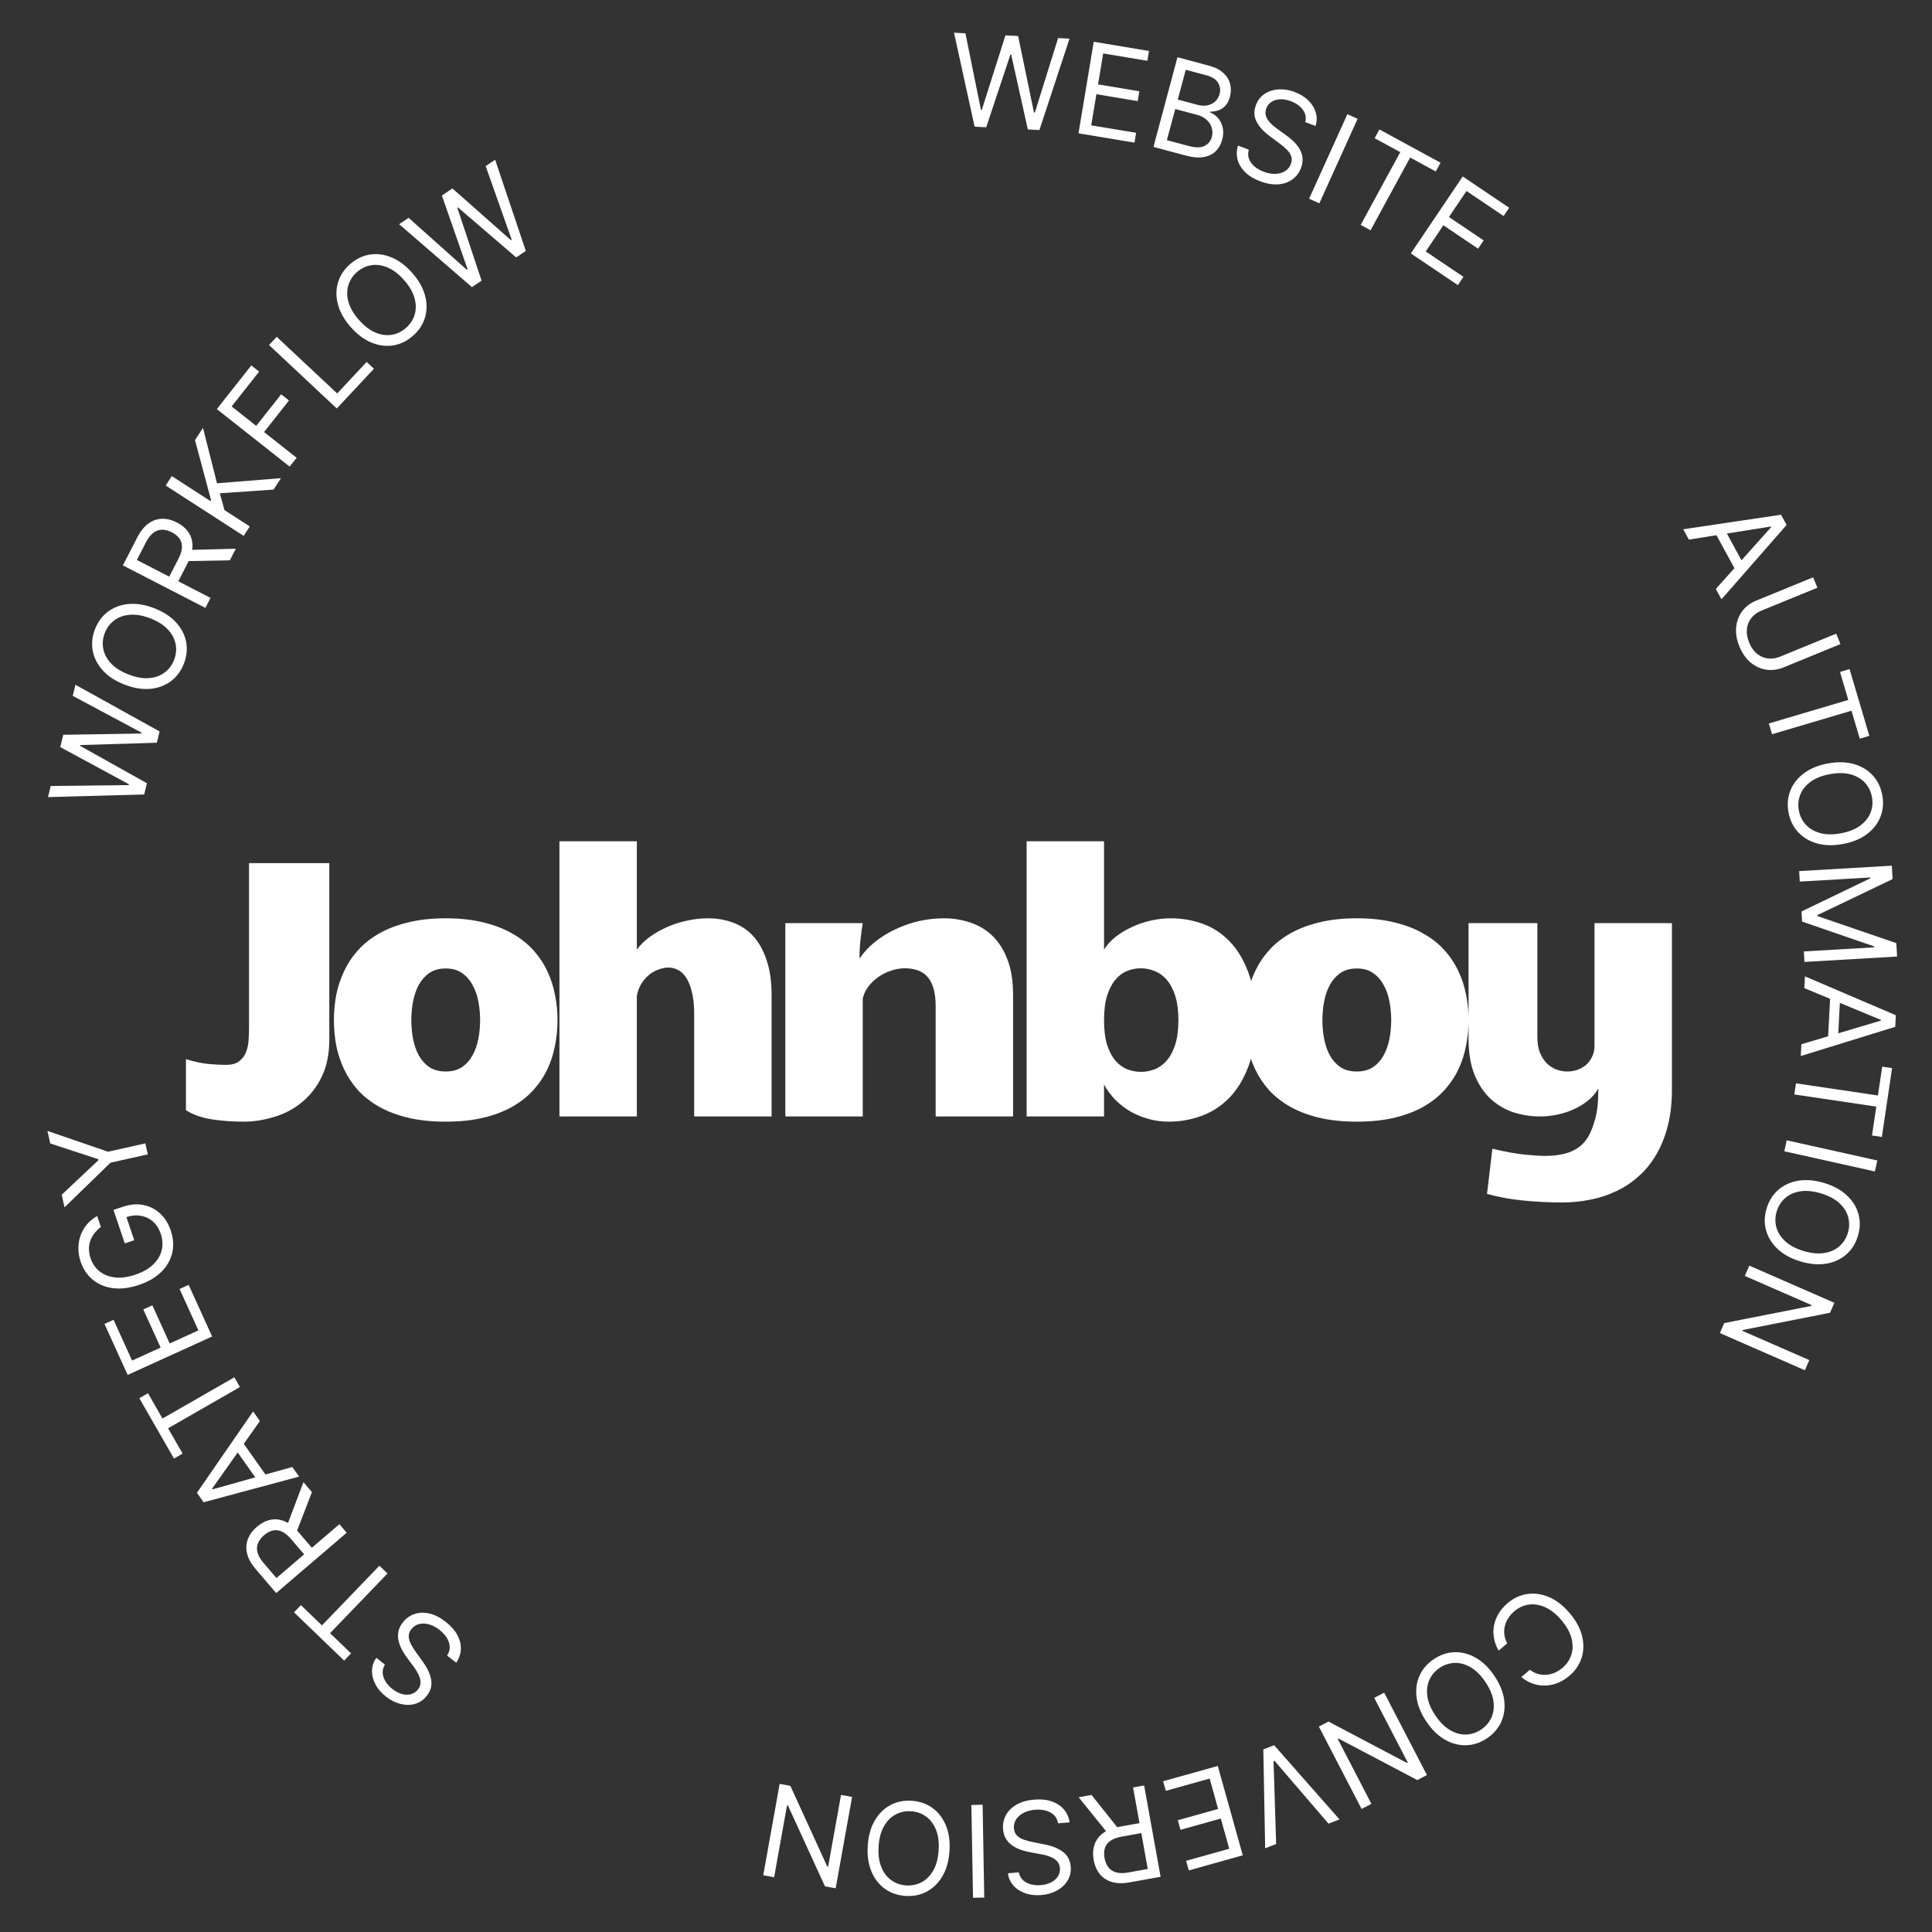<svg width="172" height="172" viewBox="0 0 172 172" fill="none" xmlns="http://www.w3.org/2000/svg">
<rect x="0" y="0" width="172" height="172" fill="#333333" stroke="none"/>
<path d="M21.66 99.858C20.692 99.858 19.756 99.789 18.852 99.651C17.959 99.513 17.193 99.241 16.555 98.837V94.291C17.268 94.514 17.927 94.658 18.533 94.722C19.15 94.775 19.682 94.802 20.128 94.802C20.607 94.802 20.979 94.706 21.245 94.514C21.522 94.312 21.729 94.057 21.867 93.749C22.005 93.44 22.09 93.095 22.122 92.712C22.154 92.318 22.17 91.93 22.17 91.547V76.84H29.317V92.552C29.317 93.828 29.093 94.929 28.647 95.854C28.2 96.769 27.615 97.524 26.892 98.119C26.179 98.715 25.361 99.151 24.435 99.427C23.521 99.715 22.596 99.858 21.66 99.858ZM39.681 99.858C38.426 99.858 37.309 99.741 36.331 99.507C35.352 99.273 34.496 98.949 33.763 98.534C33.029 98.119 32.401 97.63 31.88 97.067C31.37 96.492 30.955 95.87 30.636 95.2C30.317 94.53 30.083 93.823 29.934 93.079C29.796 92.334 29.727 91.579 29.727 90.814C29.727 90.059 29.796 89.314 29.934 88.58C30.083 87.836 30.317 87.129 30.636 86.459C30.955 85.778 31.37 85.156 31.88 84.593C32.391 84.018 33.013 83.524 33.747 83.109C34.491 82.684 35.352 82.354 36.331 82.12C37.309 81.876 38.426 81.753 39.681 81.753C40.935 81.753 42.052 81.876 43.03 82.12C44.009 82.354 44.865 82.684 45.599 83.109C46.343 83.524 46.97 84.018 47.481 84.593C47.991 85.156 48.406 85.778 48.725 86.459C49.044 87.129 49.273 87.836 49.411 88.58C49.56 89.314 49.634 90.059 49.634 90.814C49.634 91.579 49.56 92.334 49.411 93.079C49.273 93.823 49.044 94.53 48.725 95.2C48.406 95.87 47.986 96.492 47.465 97.067C46.954 97.63 46.332 98.119 45.599 98.534C44.865 98.949 44.009 99.273 43.03 99.507C42.052 99.741 40.935 99.858 39.681 99.858ZM36.618 90.814C36.618 91.388 36.671 91.951 36.777 92.504C36.884 93.047 37.054 93.536 37.288 93.972C37.532 94.397 37.846 94.743 38.229 95.009C38.622 95.264 39.106 95.392 39.681 95.392C40.255 95.392 40.733 95.264 41.116 95.009C41.51 94.743 41.823 94.397 42.057 93.972C42.302 93.536 42.477 93.047 42.584 92.504C42.69 91.951 42.743 91.388 42.743 90.814C42.743 90.239 42.69 89.681 42.584 89.139C42.477 88.586 42.302 88.097 42.057 87.671C41.823 87.235 41.51 86.884 41.116 86.618C40.733 86.353 40.255 86.22 39.681 86.22C39.106 86.22 38.622 86.353 38.229 86.618C37.846 86.884 37.532 87.235 37.288 87.671C37.054 88.097 36.884 88.586 36.777 89.139C36.671 89.681 36.618 90.239 36.618 90.814ZM49.805 74.894H56.696V84.545C56.994 84.13 57.377 83.752 57.845 83.412C58.313 83.072 58.828 82.779 59.392 82.535C59.956 82.28 60.551 82.088 61.179 81.961C61.806 81.822 62.434 81.753 63.061 81.753C63.837 81.753 64.566 81.881 65.246 82.136C65.938 82.381 66.538 82.779 67.049 83.332C67.559 83.885 67.958 84.598 68.245 85.47C68.543 86.331 68.692 87.373 68.692 88.596V99.395H61.801V90.303C61.801 89.506 61.732 88.841 61.593 88.309C61.466 87.778 61.296 87.352 61.083 87.033C60.87 86.704 60.626 86.475 60.349 86.347C60.083 86.209 59.812 86.14 59.536 86.14C59.217 86.14 58.898 86.204 58.578 86.331C58.27 86.448 57.983 86.618 57.717 86.842C57.462 87.065 57.244 87.331 57.063 87.639C56.882 87.948 56.76 88.288 56.696 88.66V99.395H49.805V74.894ZM69.916 82.184H76.807C76.743 82.545 76.679 83.013 76.615 83.588C76.551 84.151 76.519 84.736 76.519 85.342C76.881 84.8 77.333 84.311 77.875 83.875C78.428 83.428 79.034 83.051 79.694 82.742C80.353 82.423 81.05 82.179 81.784 82.008C82.528 81.838 83.278 81.753 84.033 81.753C84.862 81.753 85.649 81.881 86.393 82.136C87.138 82.381 87.792 82.774 88.356 83.316C88.919 83.859 89.366 84.566 89.695 85.438C90.025 86.299 90.19 87.347 90.19 88.58V99.395H83.299V89.585C83.299 88.926 83.23 88.378 83.091 87.942C82.953 87.506 82.762 87.161 82.517 86.906C82.273 86.65 81.98 86.469 81.64 86.363C81.31 86.257 80.949 86.204 80.555 86.204C80.13 86.204 79.71 86.278 79.295 86.427C78.88 86.565 78.503 86.757 78.162 87.001C77.822 87.246 77.53 87.533 77.285 87.863C77.041 88.192 76.881 88.543 76.807 88.915V99.395H69.916V82.184ZM104.031 99.858C103.457 99.858 102.888 99.784 102.324 99.635C101.761 99.486 101.224 99.273 100.713 98.997C100.214 98.71 99.756 98.364 99.342 97.96C98.927 97.545 98.576 97.077 98.289 96.556V99.395H91.398V74.894H98.289V84.545C98.533 84.141 98.868 83.768 99.294 83.428C99.719 83.088 100.198 82.795 100.729 82.551C101.261 82.296 101.83 82.099 102.436 81.961C103.042 81.822 103.648 81.753 104.255 81.753C105.212 81.753 106.142 81.913 107.046 82.232C107.95 82.551 108.753 83.072 109.455 83.795C110.157 84.507 110.72 85.443 111.146 86.602C111.582 87.751 111.8 89.155 111.8 90.814C111.8 92.388 111.587 93.743 111.162 94.881C110.747 96.019 110.183 96.96 109.471 97.705C108.769 98.438 107.945 98.981 106.998 99.332C106.062 99.683 105.073 99.858 104.031 99.858ZM104.909 90.83C104.909 89.958 104.813 89.229 104.621 88.644C104.43 88.049 104.175 87.57 103.856 87.209C103.537 86.847 103.175 86.592 102.771 86.443C102.378 86.283 101.974 86.204 101.559 86.204C101.144 86.204 100.74 86.283 100.347 86.443C99.964 86.592 99.618 86.847 99.31 87.209C99.001 87.57 98.751 88.049 98.56 88.644C98.379 89.229 98.289 89.952 98.289 90.814C98.289 91.686 98.379 92.419 98.56 93.015C98.751 93.6 99.001 94.073 99.31 94.435C99.618 94.785 99.969 95.041 100.362 95.2C100.756 95.349 101.16 95.424 101.575 95.424C101.99 95.424 102.394 95.349 102.787 95.2C103.191 95.041 103.547 94.785 103.856 94.435C104.175 94.073 104.43 93.6 104.621 93.015C104.813 92.43 104.909 91.702 104.909 90.83ZM120.792 99.858C119.537 99.858 118.42 99.741 117.442 99.507C116.464 99.273 115.608 98.949 114.874 98.534C114.14 98.119 113.513 97.63 112.992 97.067C112.481 96.492 112.066 95.87 111.747 95.2C111.428 94.53 111.194 93.823 111.045 93.079C110.907 92.334 110.838 91.579 110.838 90.814C110.838 90.059 110.907 89.314 111.045 88.58C111.194 87.836 111.428 87.129 111.747 86.459C112.066 85.778 112.481 85.156 112.992 84.593C113.502 84.018 114.124 83.524 114.858 83.109C115.602 82.684 116.464 82.354 117.442 82.12C118.42 81.876 119.537 81.753 120.792 81.753C122.047 81.753 123.163 81.876 124.142 82.12C125.12 82.354 125.976 82.684 126.71 83.109C127.454 83.524 128.082 84.018 128.592 84.593C129.103 85.156 129.517 85.778 129.836 86.459C130.155 87.129 130.384 87.836 130.522 88.58C130.671 89.314 130.746 90.059 130.746 90.814C130.746 91.579 130.671 92.334 130.522 93.079C130.384 93.823 130.155 94.53 129.836 95.2C129.517 95.87 129.097 96.492 128.576 97.067C128.066 97.63 127.444 98.119 126.71 98.534C125.976 98.949 125.12 99.273 124.142 99.507C123.163 99.741 122.047 99.858 120.792 99.858ZM117.729 90.814C117.729 91.388 117.782 91.951 117.889 92.504C117.995 93.047 118.165 93.536 118.399 93.972C118.644 94.397 118.957 94.743 119.34 95.009C119.734 95.264 120.218 95.392 120.792 95.392C121.366 95.392 121.845 95.264 122.227 95.009C122.621 94.743 122.935 94.397 123.169 93.972C123.413 93.536 123.589 93.047 123.695 92.504C123.801 91.951 123.855 91.388 123.855 90.814C123.855 90.239 123.801 89.681 123.695 89.139C123.589 88.586 123.413 88.097 123.169 87.671C122.935 87.235 122.621 86.884 122.227 86.618C121.845 86.353 121.366 86.22 120.792 86.22C120.218 86.22 119.734 86.353 119.34 86.618C118.957 86.884 118.644 87.235 118.399 87.671C118.165 88.097 117.995 88.586 117.889 89.139C117.782 89.681 117.729 90.239 117.729 90.814ZM141.955 82.184H148.846V96.987C148.846 98.189 148.724 99.268 148.479 100.225C148.235 101.182 147.894 102.033 147.458 102.777C147.022 103.532 146.501 104.176 145.895 104.707C145.299 105.25 144.64 105.691 143.917 106.031C143.194 106.382 142.423 106.637 141.604 106.797C140.785 106.967 139.945 107.052 139.084 107.052C137.925 107.052 136.76 106.994 135.59 106.877C134.421 106.76 133.352 106.563 132.384 106.287L132.863 102.267C134.022 102.543 134.989 102.719 135.766 102.793C136.553 102.868 137.132 102.905 137.504 102.905C138.568 102.905 139.413 102.751 140.041 102.442C140.679 102.134 141.163 101.661 141.492 101.023C141.652 100.704 141.779 100.39 141.875 100.081C141.982 99.773 142.067 99.454 142.13 99.124C142.194 98.795 142.237 98.454 142.258 98.103C142.279 97.742 142.29 97.343 142.29 96.907C142.067 97.311 141.764 97.667 141.381 97.976C140.998 98.284 140.572 98.545 140.105 98.757C139.637 98.97 139.142 99.13 138.621 99.236C138.111 99.342 137.611 99.395 137.122 99.395C136.271 99.395 135.463 99.268 134.697 99.013C133.931 98.747 133.251 98.337 132.655 97.784C132.07 97.221 131.602 96.503 131.252 95.631C130.911 94.759 130.741 93.717 130.741 92.504V82.184H136.866V92.313C136.866 92.845 136.941 93.307 137.09 93.701C137.249 94.084 137.451 94.403 137.696 94.658C137.951 94.903 138.238 95.089 138.557 95.216C138.876 95.333 139.201 95.392 139.53 95.392C139.839 95.392 140.136 95.344 140.424 95.248C140.721 95.142 140.982 94.993 141.205 94.802C141.429 94.599 141.609 94.355 141.748 94.068C141.886 93.781 141.955 93.451 141.955 93.079V82.184Z" fill="white"/>
<path d="M86.766 11.279L84.934 2.912L85.949 2.964L87.329 9.773L87.409 9.777L89.511 3.147L90.639 3.205L92.051 10.015L92.131 10.02L94.201 3.388L95.216 3.44L92.536 11.576L91.505 11.523L90.021 4.853L89.957 4.85L87.798 11.332L86.766 11.279ZM96.016 11.868L97.373 3.718L102.292 4.537L102.146 5.413L98.214 4.758L97.755 7.512L101.433 8.124L101.287 9L97.61 8.387L97.148 11.157L101.144 11.822L100.998 12.698L96.016 11.868ZM102.689 13.078L104.825 5.096L107.616 5.843C108.172 5.991 108.605 6.21 108.915 6.499C109.225 6.785 109.425 7.113 109.516 7.483C109.607 7.85 109.6 8.228 109.496 8.618C109.404 8.961 109.267 9.227 109.086 9.418C108.906 9.61 108.7 9.744 108.468 9.821C108.239 9.899 108.001 9.938 107.756 9.939L107.735 10.017C107.975 10.098 108.198 10.25 108.403 10.472C108.608 10.694 108.755 10.972 108.843 11.308C108.931 11.643 108.919 12.022 108.807 12.443C108.7 12.843 108.512 13.178 108.245 13.449C107.977 13.72 107.623 13.896 107.18 13.979C106.738 14.061 106.202 14.018 105.573 13.849L102.689 13.078ZM103.885 12.479L105.803 12.992C106.434 13.161 106.915 13.159 107.246 12.985C107.579 12.81 107.793 12.547 107.887 12.196C107.959 11.926 107.957 11.658 107.881 11.393C107.805 11.125 107.658 10.888 107.44 10.682C107.223 10.473 106.94 10.323 106.592 10.229L104.628 9.704L103.885 12.479ZM104.853 8.862L106.646 9.342C106.937 9.42 107.215 9.433 107.479 9.381C107.746 9.33 107.976 9.219 108.17 9.048C108.366 8.878 108.501 8.652 108.576 8.372C108.67 8.021 108.628 7.691 108.449 7.381C108.271 7.069 107.917 6.842 107.386 6.7L105.563 6.212L104.853 8.862ZM116.205 10.872C116.304 10.473 116.232 10.106 115.989 9.774C115.747 9.441 115.391 9.186 114.923 9.01C114.581 8.881 114.26 8.824 113.962 8.838C113.666 8.853 113.41 8.931 113.193 9.071C112.979 9.211 112.826 9.405 112.733 9.652C112.656 9.858 112.638 10.054 112.68 10.24C112.726 10.424 112.808 10.594 112.927 10.751C113.048 10.905 113.181 11.046 113.329 11.173C113.477 11.298 113.616 11.406 113.745 11.498L114.451 12.005C114.633 12.134 114.829 12.291 115.041 12.477C115.255 12.664 115.445 12.881 115.611 13.127C115.78 13.372 115.892 13.647 115.947 13.952C116.002 14.257 115.961 14.591 115.825 14.954C115.667 15.371 115.416 15.708 115.07 15.963C114.726 16.218 114.308 16.367 113.816 16.409C113.325 16.451 112.783 16.361 112.189 16.137C111.635 15.929 111.189 15.659 110.851 15.328C110.516 14.997 110.293 14.629 110.181 14.222C110.073 13.816 110.083 13.396 110.212 12.962L111.178 13.325C111.094 13.627 111.101 13.906 111.2 14.161C111.303 14.415 111.469 14.639 111.698 14.832C111.93 15.023 112.2 15.176 112.508 15.291C112.865 15.426 113.208 15.489 113.536 15.48C113.865 15.469 114.152 15.39 114.396 15.244C114.642 15.095 114.818 14.879 114.924 14.597C115.021 14.341 115.028 14.105 114.945 13.889C114.862 13.674 114.722 13.473 114.526 13.284C114.33 13.095 114.11 12.912 113.867 12.734L113.017 12.104C112.479 11.703 112.094 11.275 111.863 10.82C111.631 10.365 111.614 9.877 111.81 9.356C111.973 8.923 112.232 8.59 112.587 8.355C112.946 8.12 113.358 7.987 113.823 7.958C114.292 7.928 114.773 8.005 115.266 8.191C115.764 8.379 116.174 8.635 116.494 8.959C116.816 9.281 117.032 9.639 117.143 10.031C117.256 10.424 117.246 10.818 117.112 11.213L116.205 10.872ZM120.864 10.576L117.458 18.104L116.546 17.691L119.953 10.164L120.864 10.576ZM122.381 12.303L122.805 11.523L128.248 14.485L127.824 15.265L125.542 14.023L122.017 20.501L121.138 20.022L124.663 13.544L122.381 12.303ZM125.604 22.561L130.223 15.71L134.357 18.497L133.861 19.233L130.556 17.005L128.996 19.32L132.087 21.403L131.59 22.139L128.499 20.056L126.93 22.384L130.288 24.648L129.792 25.384L125.604 22.561ZM150.358 48.042L149.855 47.121L158.561 45.826L159.056 46.733L153.257 53.354L152.754 52.433L157.677 46.934L157.646 46.877L150.358 48.042ZM153.376 46.836L155.402 50.547L154.623 50.972L152.597 47.261L153.376 46.836ZM163.473 56.414L163.852 57.34L158.79 59.414C158.267 59.628 157.75 59.696 157.239 59.617C156.731 59.541 156.267 59.328 155.848 58.98C155.432 58.63 155.1 58.155 154.855 57.555C154.609 56.955 154.512 56.385 154.563 55.843C154.617 55.301 154.798 54.823 155.105 54.41C155.416 53.997 155.833 53.684 156.355 53.47L161.418 51.396L161.797 52.322L156.809 54.365C156.436 54.518 156.137 54.737 155.913 55.02C155.692 55.303 155.56 55.63 155.518 56.002C155.479 56.375 155.547 56.775 155.721 57.2C155.895 57.626 156.127 57.958 156.417 58.197C156.709 58.435 157.033 58.576 157.388 58.619C157.746 58.664 158.112 58.61 158.485 58.457L163.473 56.414ZM163.81 59.822L164.661 59.569L166.421 65.511L165.57 65.763L164.832 63.272L157.761 65.367L157.477 64.408L164.548 62.313L163.81 59.822ZM164.057 75.141C163.2 75.299 162.431 75.28 161.75 75.085C161.069 74.89 160.509 74.554 160.072 74.076C159.634 73.599 159.352 73.013 159.224 72.32C159.097 71.627 159.153 70.98 159.393 70.378C159.632 69.776 160.036 69.263 160.603 68.839C161.171 68.415 161.883 68.124 162.74 67.967C163.597 67.809 164.366 67.828 165.048 68.023C165.729 68.218 166.288 68.554 166.726 69.032C167.164 69.509 167.446 70.094 167.573 70.787C167.701 71.481 167.644 72.128 167.405 72.73C167.165 73.332 166.762 73.845 166.194 74.269C165.627 74.693 164.915 74.984 164.057 75.141ZM163.883 74.189C164.586 74.06 165.159 73.833 165.599 73.508C166.041 73.187 166.349 72.803 166.524 72.358C166.7 71.916 166.743 71.449 166.653 70.957C166.562 70.465 166.356 70.042 166.034 69.688C165.713 69.337 165.288 69.088 164.761 68.941C164.234 68.797 163.619 68.79 162.915 68.919C162.211 69.048 161.639 69.274 161.197 69.595C160.757 69.92 160.448 70.303 160.272 70.746C160.097 71.191 160.055 71.659 160.145 72.151C160.235 72.643 160.441 73.065 160.763 73.416C161.085 73.77 161.509 74.019 162.036 74.163C162.563 74.309 163.179 74.318 163.883 74.189ZM168.423 77.07L168.492 78.262L161.809 81.464L161.815 81.561L168.825 83.965L168.894 85.157L160.646 85.638L160.591 84.704L166.858 84.338L166.854 84.258L160.436 82.046L160.384 81.143L166.5 78.2L166.496 78.12L160.229 78.485L160.174 77.551L168.423 77.07ZM160.634 87.97L160.689 86.923L168.782 90.384L168.728 91.415L160.318 94.014L160.373 92.966L167.448 90.863L167.451 90.799L160.634 87.97ZM163.837 88.526L163.616 92.748L162.73 92.702L162.951 88.479L163.837 88.526ZM167.568 94.959L168.446 95.09L167.537 101.219L166.659 101.089L167.04 98.519L159.745 97.436L159.892 96.447L167.187 97.529L167.568 94.959ZM166.914 104.29L158.849 102.495L159.067 101.518L167.132 103.314L166.914 104.29ZM160.289 112.3C159.455 112.049 158.779 111.681 158.262 111.197C157.745 110.713 157.4 110.158 157.229 109.534C157.057 108.909 157.073 108.259 157.276 107.585C157.479 106.91 157.825 106.359 158.312 105.933C158.8 105.507 159.393 105.235 160.092 105.116C160.79 104.998 161.557 105.064 162.391 105.315C163.226 105.567 163.902 105.934 164.419 106.419C164.936 106.903 165.28 107.457 165.452 108.082C165.623 108.707 165.608 109.356 165.404 110.031C165.201 110.706 164.856 111.256 164.368 111.682C163.88 112.109 163.287 112.381 162.589 112.499C161.89 112.618 161.124 112.551 160.289 112.3ZM160.568 111.373C161.253 111.579 161.866 111.639 162.406 111.551C162.946 111.466 163.395 111.266 163.754 110.95C164.113 110.637 164.364 110.24 164.508 109.761C164.652 109.282 164.662 108.812 164.537 108.35C164.411 107.891 164.147 107.476 163.745 107.105C163.342 106.736 162.797 106.449 162.112 106.243C161.427 106.036 160.815 105.976 160.275 106.06C159.735 106.148 159.286 106.348 158.927 106.662C158.568 106.978 158.317 107.375 158.172 107.854C158.028 108.333 158.019 108.802 158.145 109.262C158.27 109.723 158.534 110.139 158.937 110.507C159.339 110.878 159.883 111.167 160.568 111.373ZM160.682 121.988L153.112 118.677L153.5 117.79L161.248 116.264L161.28 116.19L155.336 113.59L155.737 112.674L163.308 115.985L162.92 116.872L155.15 118.406L155.118 118.48L161.077 121.086L160.682 121.988ZM135.44 149.304L136.2 148.653C136.433 148.834 136.676 148.958 136.93 149.028C137.182 149.099 137.436 149.122 137.691 149.098C137.946 149.078 138.195 149.014 138.436 148.907C138.677 148.799 138.901 148.656 139.11 148.478C139.49 148.153 139.752 147.762 139.896 147.306C140.038 146.851 140.039 146.359 139.901 145.83C139.761 145.302 139.458 144.766 138.993 144.223C138.527 143.679 138.045 143.298 137.545 143.078C137.043 142.86 136.556 142.786 136.085 142.856C135.612 142.928 135.186 143.127 134.806 143.452C134.598 143.631 134.422 143.831 134.279 144.053C134.136 144.274 134.034 144.509 133.973 144.756C133.911 145.006 133.896 145.262 133.928 145.522C133.959 145.786 134.045 146.045 134.185 146.3L133.425 146.951C133.208 146.581 133.066 146.205 133 145.822C132.934 145.439 132.938 145.063 133.01 144.693C133.085 144.324 133.222 143.975 133.424 143.643C133.623 143.313 133.881 143.013 134.197 142.741C134.732 142.283 135.32 142.006 135.961 141.911C136.602 141.815 137.248 141.906 137.9 142.184C138.552 142.461 139.161 142.931 139.728 143.593C140.295 144.255 140.665 144.929 140.839 145.616C141.013 146.303 141.003 146.955 140.811 147.574C140.618 148.192 140.254 148.731 139.718 149.189C139.402 149.46 139.065 149.669 138.709 149.815C138.35 149.962 137.982 150.044 137.605 150.058C137.23 150.075 136.859 150.022 136.49 149.898C136.124 149.776 135.774 149.578 135.44 149.304ZM126.993 153.276C126.505 152.554 126.213 151.842 126.118 151.14C126.023 150.438 126.106 149.791 126.368 149.198C126.63 148.605 127.052 148.112 127.636 147.717C128.22 147.322 128.835 147.113 129.482 147.091C130.13 147.069 130.762 147.232 131.378 147.582C131.994 147.931 132.547 148.467 133.035 149.189C133.523 149.911 133.815 150.622 133.91 151.325C134.005 152.027 133.921 152.674 133.66 153.267C133.398 153.859 132.976 154.353 132.392 154.748C131.808 155.143 131.193 155.351 130.545 155.373C129.898 155.396 129.266 155.232 128.65 154.883C128.034 154.533 127.481 153.998 126.993 153.276ZM127.795 152.733C128.196 153.326 128.633 153.759 129.107 154.032C129.579 154.308 130.054 154.436 130.532 154.418C131.008 154.401 131.453 154.253 131.868 153.972C132.282 153.692 132.587 153.333 132.781 152.897C132.974 152.461 133.031 151.972 132.954 151.431C132.874 150.89 132.634 150.324 132.233 149.731C131.832 149.139 131.396 148.705 130.924 148.43C130.45 148.156 129.975 148.028 129.499 148.044C129.021 148.063 128.575 148.212 128.16 148.492C127.746 148.772 127.442 149.13 127.25 149.566C127.055 150.003 126.998 150.491 127.077 151.032C127.155 151.573 127.394 152.141 127.795 152.733ZM121.219 161.045L117.414 153.71L118.274 153.265L125.258 156.95L125.329 156.913L122.342 151.154L123.23 150.693L127.035 158.028L126.176 158.474L119.17 154.781L119.098 154.819L122.093 160.592L121.219 161.045ZM118.275 162.356L113.469 156.761L113.379 156.796L113.612 164.168L112.634 164.548L112.469 155.747L113.432 155.373L119.252 161.976L118.275 162.356ZM108.415 157.218L110.64 165.175L105.837 166.518L105.598 165.663L109.437 164.59L108.685 161.901L105.095 162.905L104.856 162.05L108.446 161.046L107.69 158.342L103.789 159.432L103.55 158.578L108.415 157.218ZM101.858 158.953L103.325 167.084L100.577 167.58C99.942 167.694 99.401 167.68 98.954 167.536C98.508 167.395 98.153 167.155 97.889 166.814C97.625 166.474 97.45 166.064 97.364 165.585C97.278 165.106 97.299 164.663 97.428 164.257C97.557 163.851 97.805 163.506 98.172 163.221C98.539 162.939 99.038 162.741 99.668 162.628L101.891 162.227L102.051 163.116L99.86 163.511C99.426 163.589 99.088 163.716 98.846 163.891C98.602 164.066 98.441 164.281 98.364 164.535C98.284 164.793 98.274 165.084 98.333 165.41C98.391 165.736 98.504 166.009 98.669 166.231C98.835 166.452 99.063 166.605 99.355 166.689C99.646 166.776 100.012 166.78 100.451 166.701L102.182 166.388L100.874 159.13L101.858 158.953ZM98.689 163.296L96.03 160.004L97.173 159.798L99.801 163.095L98.689 163.296ZM90.701 166.691C90.782 167.095 91.004 167.395 91.365 167.592C91.727 167.789 92.157 167.867 92.656 167.826C93.02 167.796 93.335 167.711 93.598 167.571C93.859 167.431 94.058 167.251 94.194 167.032C94.327 166.814 94.383 166.573 94.361 166.31C94.343 166.09 94.276 165.906 94.158 165.756C94.038 165.609 93.891 165.491 93.716 165.4C93.541 165.311 93.36 165.241 93.172 165.189C92.985 165.14 92.813 165.101 92.657 165.074L91.802 164.917C91.583 164.878 91.338 164.82 91.067 164.742C90.794 164.665 90.529 164.55 90.274 164.398C90.016 164.249 89.797 164.049 89.618 163.796C89.438 163.544 89.332 163.225 89.3 162.839C89.264 162.394 89.348 161.982 89.551 161.604C89.752 161.226 90.067 160.913 90.495 160.664C90.919 160.416 91.448 160.266 92.081 160.215C92.671 160.166 93.189 160.22 93.636 160.375C94.081 160.53 94.44 160.767 94.715 161.088C94.987 161.408 95.157 161.792 95.226 162.24L94.197 162.324C94.144 162.016 94.019 161.767 93.82 161.578C93.618 161.392 93.373 161.261 93.083 161.185C92.791 161.112 92.482 161.088 92.155 161.115C91.774 161.146 91.437 161.236 91.144 161.384C90.852 161.535 90.626 161.729 90.468 161.966C90.309 162.206 90.242 162.476 90.267 162.776C90.289 163.049 90.384 163.265 90.551 163.424C90.717 163.583 90.93 163.706 91.188 163.793C91.446 163.88 91.723 163.952 92.019 164.009L93.056 164.215C93.715 164.347 94.246 164.57 94.649 164.882C95.052 165.194 95.277 165.628 95.322 166.183C95.36 166.644 95.268 167.056 95.047 167.42C94.824 167.786 94.508 168.082 94.1 168.307C93.689 168.535 93.222 168.67 92.696 168.713C92.165 168.757 91.686 168.7 91.257 168.544C90.829 168.39 90.481 168.16 90.213 167.852C89.942 167.545 89.783 167.184 89.736 166.77L90.701 166.691ZM86.624 168.952L86.478 160.691L87.479 160.673L87.624 168.934L86.624 168.952ZM77.252 164.317C77.308 163.448 77.513 162.706 77.868 162.093C78.223 161.48 78.686 161.019 79.255 160.711C79.825 160.403 80.462 160.271 81.165 160.317C81.868 160.362 82.482 160.574 83.008 160.953C83.533 161.332 83.932 161.849 84.205 162.502C84.478 163.156 84.587 163.918 84.531 164.787C84.475 165.657 84.269 166.398 83.914 167.011C83.559 167.625 83.097 168.085 82.527 168.393C81.957 168.702 81.321 168.833 80.618 168.788C79.915 168.742 79.3 168.53 78.775 168.151C78.249 167.772 77.85 167.256 77.577 166.602C77.304 165.948 77.195 165.187 77.252 164.317ZM78.218 164.38C78.172 165.094 78.252 165.704 78.46 166.21C78.664 166.717 78.961 167.109 79.35 167.388C79.736 167.666 80.179 167.821 80.678 167.854C81.177 167.886 81.638 167.789 82.059 167.563C82.478 167.336 82.823 166.985 83.094 166.51C83.361 166.034 83.518 165.439 83.564 164.725C83.611 164.011 83.531 163.401 83.327 162.894C83.12 162.388 82.823 161.995 82.437 161.717C82.048 161.438 81.604 161.283 81.104 161.251C80.605 161.219 80.146 161.316 79.727 161.542C79.306 161.768 78.961 162.119 78.693 162.595C78.422 163.071 78.264 163.666 78.218 164.38ZM67.949 166.949L69.409 158.816L70.362 158.988L73.648 166.168L73.727 166.183L74.874 159.797L75.858 159.974L74.398 168.107L73.445 167.936L70.147 160.736L70.067 160.722L68.918 167.123L67.949 166.949ZM34.269 148.193C34.053 148.544 34.01 148.914 34.14 149.305C34.269 149.696 34.53 150.047 34.923 150.357C35.209 150.584 35.497 150.737 35.786 150.814C36.072 150.89 36.34 150.894 36.588 150.827C36.835 150.758 37.04 150.62 37.204 150.414C37.341 150.241 37.417 150.059 37.434 149.87C37.446 149.681 37.419 149.493 37.354 149.308C37.286 149.124 37.202 148.949 37.1 148.783C36.997 148.619 36.898 148.473 36.803 148.346L36.285 147.648C36.151 147.471 36.012 147.261 35.867 147.019C35.72 146.776 35.605 146.512 35.522 146.226C35.435 145.942 35.413 145.646 35.453 145.338C35.494 145.031 35.635 144.726 35.875 144.422C36.152 144.072 36.495 143.828 36.902 143.691C37.307 143.552 37.75 143.538 38.232 143.648C38.712 143.757 39.201 144.009 39.699 144.402C40.162 144.77 40.505 145.163 40.726 145.581C40.945 145.998 41.045 146.417 41.027 146.839C41.007 147.258 40.869 147.655 40.614 148.03L39.804 147.389C39.977 147.127 40.055 146.86 40.038 146.586C40.018 146.313 39.928 146.049 39.769 145.796C39.605 145.543 39.395 145.315 39.138 145.111C38.838 144.874 38.531 144.71 38.216 144.618C37.899 144.528 37.602 144.516 37.324 144.581C37.045 144.648 36.811 144.799 36.624 145.036C36.454 145.251 36.376 145.473 36.389 145.703C36.402 145.934 36.474 146.168 36.603 146.408C36.732 146.648 36.886 146.889 37.063 147.133L37.68 147.992C38.071 148.538 38.307 149.063 38.389 149.566C38.471 150.07 38.339 150.54 37.993 150.977C37.706 151.339 37.357 151.578 36.947 151.693C36.534 151.808 36.101 151.808 35.65 151.694C35.194 151.581 34.76 151.36 34.346 151.033C33.929 150.703 33.617 150.334 33.411 149.927C33.203 149.522 33.106 149.116 33.12 148.709C33.132 148.299 33.261 147.927 33.51 147.592L34.269 148.193ZM31.256 147.199L30.64 147.839L26.176 143.541L26.791 142.902L28.663 144.704L33.777 139.39L34.498 140.084L29.384 145.397L31.256 147.199ZM30.866 136.454L24.588 141.826L22.773 139.704C22.353 139.214 22.093 138.74 21.991 138.282C21.887 137.825 21.916 137.397 22.076 136.998C22.237 136.598 22.502 136.24 22.872 135.924C23.242 135.607 23.635 135.402 24.05 135.308C24.466 135.215 24.889 135.254 25.32 135.427C25.749 135.602 26.172 135.932 26.588 136.419L28.057 138.135L27.37 138.723L25.922 137.031C25.636 136.696 25.356 136.468 25.083 136.347C24.808 136.225 24.541 136.195 24.283 136.257C24.021 136.318 23.764 136.456 23.512 136.672C23.261 136.887 23.081 137.122 22.974 137.377C22.866 137.631 22.85 137.906 22.924 138.2C22.997 138.495 23.178 138.813 23.468 139.152L24.612 140.488L30.215 135.694L30.866 136.454ZM25.517 135.912L27.015 131.954L27.771 132.837L26.252 136.77L25.517 135.912ZM26.022 130.601L26.627 131.458L18.126 133.742L17.531 132.898L22.534 125.656L23.138 126.513L18.878 132.54L18.916 132.593L26.022 130.601ZM23.162 132.145L20.724 128.69L21.45 128.178L23.887 131.633L23.162 132.145ZM16.258 129.409L15.488 129.851L12.403 124.476L13.173 124.035L14.466 126.288L20.863 122.617L21.36 123.484L14.964 127.156L16.258 129.409ZM18.886 118.985L11.365 122.405L9.301 117.865L10.109 117.498L11.759 121.127L14.3 119.971L12.757 116.577L13.565 116.21L15.108 119.604L17.664 118.441L15.988 114.754L16.795 114.386L18.886 118.985ZM8.981 109.237C8.753 109.408 8.559 109.597 8.402 109.804C8.241 110.008 8.12 110.23 8.039 110.467C7.956 110.702 7.917 110.951 7.92 111.214C7.924 111.477 7.974 111.75 8.069 112.033C8.226 112.496 8.488 112.878 8.856 113.176C9.224 113.475 9.679 113.658 10.221 113.724C10.763 113.791 11.373 113.71 12.051 113.481C12.728 113.252 13.262 112.945 13.652 112.561C14.041 112.177 14.291 111.75 14.399 111.282C14.508 110.814 14.48 110.338 14.317 109.853C14.165 109.405 13.936 109.042 13.63 108.765C13.32 108.487 12.957 108.311 12.541 108.239C12.121 108.165 11.672 108.209 11.193 108.371L11.156 108.06L11.951 110.414L11.11 110.698L10.103 107.717L10.944 107.433C11.589 107.215 12.196 107.163 12.765 107.278C13.334 107.389 13.831 107.641 14.256 108.034C14.678 108.426 14.994 108.932 15.204 109.554C15.438 110.247 15.48 110.911 15.332 111.546C15.182 112.179 14.856 112.743 14.354 113.239C13.851 113.733 13.186 114.119 12.361 114.398C11.741 114.607 11.157 114.713 10.606 114.714C10.053 114.714 9.55 114.62 9.097 114.432C8.645 114.244 8.255 113.973 7.928 113.618C7.6 113.263 7.352 112.834 7.182 112.332C7.043 111.919 6.975 111.514 6.98 111.115C6.981 110.714 7.047 110.335 7.179 109.978C7.308 109.62 7.497 109.293 7.747 108.999C7.994 108.705 8.295 108.459 8.651 108.259L8.981 109.237ZM5.745 107.485L5.495 106.366L8.759 103.289L8.738 103.194L4.474 101.799L4.225 100.681L9.616 102.535L12.939 101.792L13.158 102.769L9.835 103.512L5.745 107.485ZM12.836 70.731L4.274 70.964L4.515 69.976L11.462 69.897L11.481 69.819L5.362 66.512L5.63 65.415L12.585 65.304L12.604 65.226L6.477 61.95L6.719 60.963L14.208 65.119L13.963 66.123L7.134 66.331L7.119 66.393L13.082 69.728L12.836 70.731ZM13.729 54.147C14.542 54.462 15.188 54.88 15.666 55.402C16.145 55.925 16.446 56.504 16.569 57.139C16.693 57.775 16.627 58.422 16.373 59.079C16.119 59.737 15.733 60.259 15.214 60.647C14.695 61.034 14.082 61.261 13.377 61.325C12.671 61.39 11.912 61.265 11.1 60.951C10.287 60.637 9.641 60.219 9.162 59.696C8.684 59.174 8.383 58.595 8.259 57.959C8.136 57.323 8.202 56.676 8.456 56.019C8.71 55.362 9.096 54.839 9.615 54.452C10.134 54.064 10.746 53.838 11.452 53.773C12.157 53.708 12.916 53.833 13.729 54.147ZM13.38 55.05C12.713 54.792 12.107 54.687 11.561 54.732C11.017 54.776 10.553 54.941 10.171 55.229C9.79 55.514 9.509 55.89 9.329 56.356C9.148 56.823 9.103 57.291 9.192 57.761C9.283 58.229 9.514 58.663 9.887 59.064C10.261 59.462 10.781 59.79 11.449 60.048C12.116 60.306 12.722 60.413 13.266 60.37C13.812 60.324 14.275 60.158 14.656 59.873C15.039 59.586 15.32 59.209 15.5 58.742C15.681 58.275 15.726 57.808 15.635 57.341C15.546 56.871 15.314 56.437 14.94 56.038C14.568 55.638 14.047 55.308 13.38 55.05ZM18.284 54.117L10.938 50.335L12.216 47.853C12.511 47.279 12.852 46.858 13.237 46.591C13.621 46.322 14.028 46.187 14.458 46.185C14.889 46.183 15.321 46.293 15.754 46.516C16.186 46.739 16.525 47.025 16.768 47.374C17.012 47.723 17.136 48.13 17.138 48.595C17.139 49.058 16.993 49.574 16.7 50.143L15.666 52.152L14.862 51.738L15.882 49.758C16.083 49.366 16.189 49.021 16.197 48.722C16.206 48.422 16.134 48.163 15.979 47.948C15.822 47.728 15.597 47.543 15.303 47.391C15.009 47.24 14.723 47.162 14.447 47.159C14.17 47.156 13.91 47.244 13.666 47.424C13.42 47.603 13.194 47.891 12.99 48.288L12.185 49.852L18.742 53.227L18.284 54.117ZM16.764 48.96L20.995 48.851L20.463 49.884L16.247 49.965L16.764 48.96ZM21.693 47.708L14.752 43.226L15.295 42.386L18.738 44.609L18.791 44.528L17.361 39.186L18.07 38.088L19.319 43.025L25.011 42.57L24.355 43.587L19.57 43.916L19.985 45.414L22.236 46.868L21.693 47.708ZM25.789 41.54L19.304 36.42L22.374 32.532L23.07 33.082L20.62 36.185L22.811 37.915L25.032 35.103L25.728 35.653L23.508 38.465L26.409 40.755L25.789 41.54ZM29.982 36.364L23.951 30.717L24.635 29.987L30.018 35.027L32.643 32.224L33.291 32.83L29.982 36.364ZM36.702 24.299C37.278 24.954 37.657 25.623 37.84 26.308C38.023 26.992 38.022 27.645 37.837 28.266C37.653 28.887 37.296 29.43 36.767 29.895C36.237 30.36 35.653 30.645 35.014 30.749C34.374 30.853 33.727 30.77 33.072 30.502C32.416 30.233 31.8 29.771 31.225 29.117C30.649 28.462 30.27 27.793 30.087 27.108C29.904 26.424 29.905 25.771 30.09 25.151C30.274 24.53 30.631 23.986 31.161 23.521C31.69 23.056 32.274 22.771 32.913 22.667C33.553 22.563 34.2 22.646 34.856 22.915C35.511 23.183 36.127 23.645 36.702 24.299ZM35.975 24.939C35.503 24.402 35.014 24.027 34.509 23.816C34.006 23.602 33.519 23.535 33.047 23.613C32.577 23.69 32.154 23.894 31.779 24.224C31.403 24.554 31.146 24.949 31.008 25.407C30.872 25.863 30.877 26.355 31.022 26.883C31.17 27.409 31.48 27.94 31.952 28.477C32.425 29.015 32.912 29.39 33.415 29.603C33.92 29.814 34.407 29.882 34.877 29.805C35.349 29.727 35.773 29.523 36.148 29.192C36.524 28.862 36.78 28.468 36.916 28.012C37.054 27.554 37.049 27.062 36.902 26.536C36.757 26.009 36.448 25.476 35.975 24.939ZM42.015 25.561L35.533 19.96L36.378 19.393L41.562 24.018L41.629 23.973L39.339 17.405L40.276 16.776L45.488 21.382L45.555 21.337L43.237 14.788L44.081 14.221L46.812 22.34L45.954 22.916L40.77 18.466L40.716 18.502L42.873 24.985L42.015 25.561Z" fill="white"/>
</svg>
